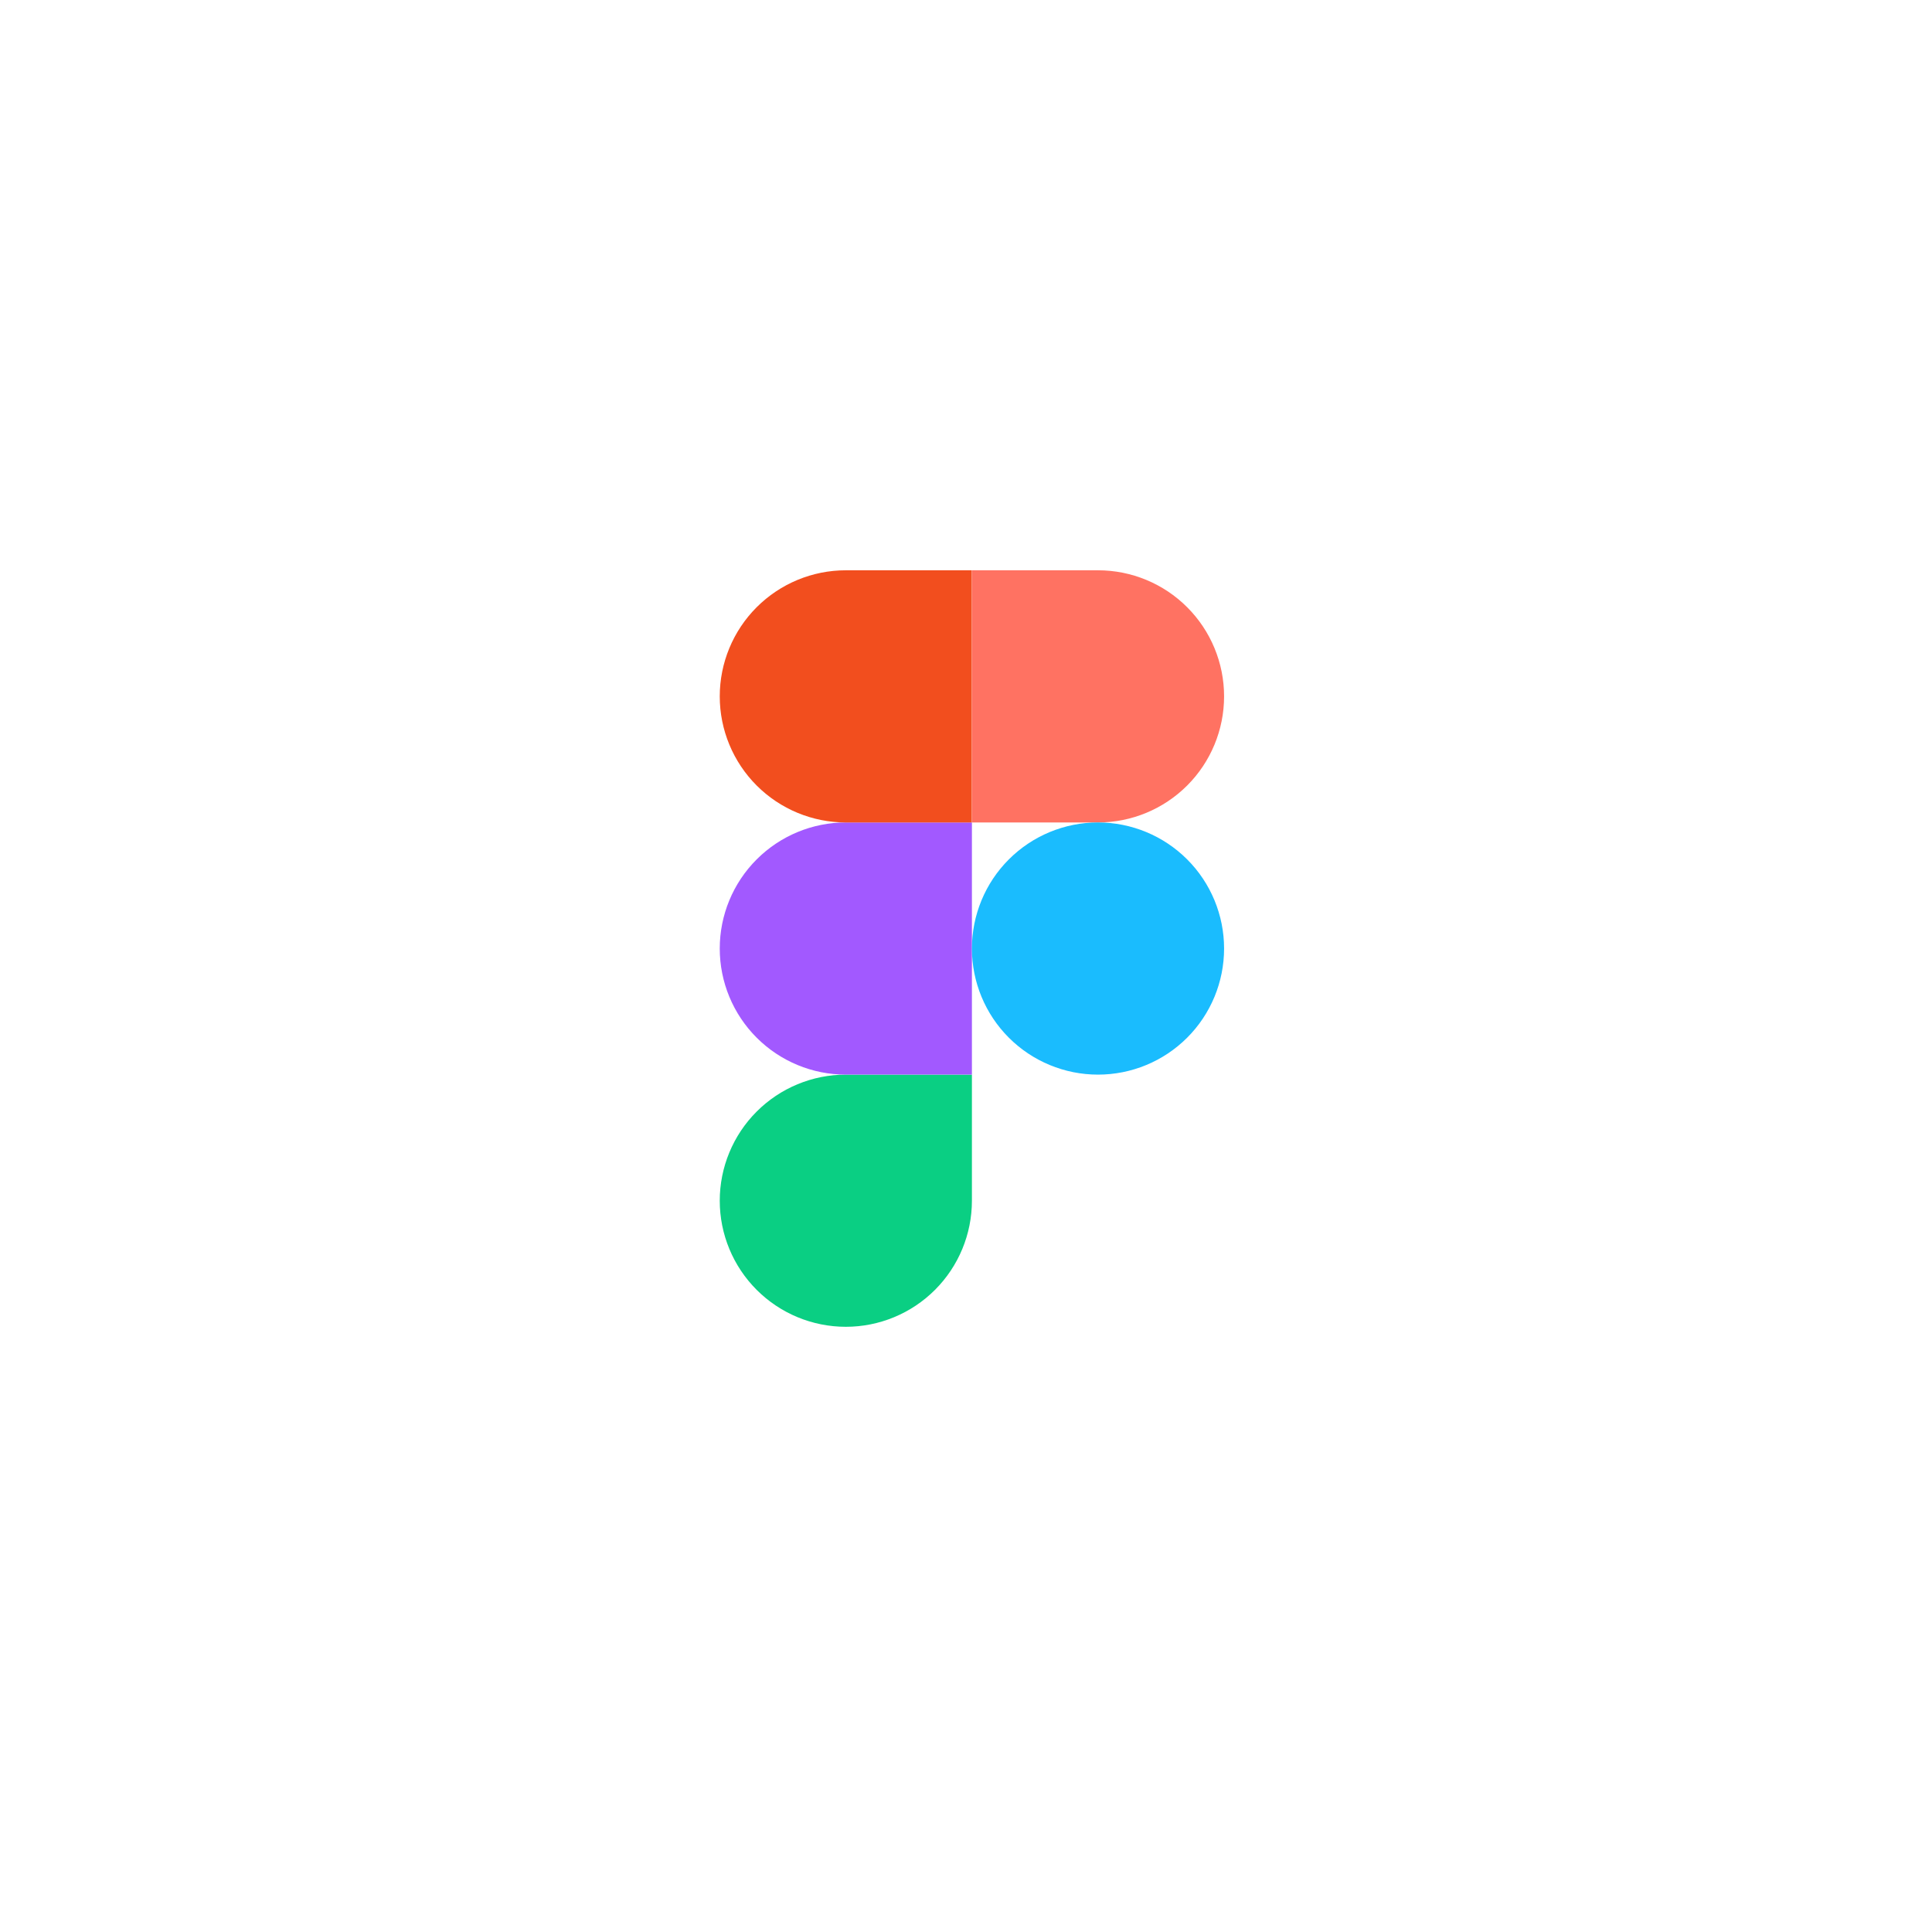 <svg width="166" height="166" viewBox="0 0 166 166" fill="none" xmlns="http://www.w3.org/2000/svg">
<path d="M72.675 114C75.548 114 78.304 112.859 80.335 110.827C82.367 108.796 83.508 106.04 83.508 103.167V92.334H72.675C69.802 92.334 67.046 93.475 65.015 95.507C62.983 97.538 61.842 100.294 61.842 103.167C61.842 106.04 62.983 108.796 65.015 110.827C67.046 112.859 69.802 114 72.675 114Z" fill="#0ACF83"/>
<path d="M61.842 81.5C61.842 78.627 62.983 75.871 65.015 73.84C67.046 71.808 69.802 70.666 72.675 70.666H83.508V92.333H72.675C69.802 92.333 67.046 91.192 65.015 89.16C62.983 87.129 61.842 84.373 61.842 81.5Z" fill="#A259FF"/>
<path d="M61.842 59.833C61.842 56.962 62.982 54.207 65.012 52.176C67.042 50.145 69.795 49.002 72.667 49H83.5V70.667H72.675C69.802 70.667 67.046 69.525 65.015 67.494C62.983 65.462 61.842 62.706 61.842 59.833Z" fill="#F24E1E"/>
<path d="M83.508 49H94.342C97.215 49 99.971 50.141 102.002 52.173C104.034 54.205 105.175 56.96 105.175 59.833C105.175 62.706 104.034 65.462 102.002 67.494C99.971 69.525 97.215 70.667 94.342 70.667H83.508V49Z" fill="#FF7262"/>
<path d="M105.175 81.5C105.175 84.373 104.034 87.129 102.002 89.16C99.971 91.192 97.215 92.333 94.342 92.333C91.469 92.333 88.713 91.192 86.682 89.16C84.65 87.129 83.508 84.373 83.508 81.5C83.508 78.627 84.65 75.871 86.682 73.84C88.713 71.808 91.469 70.666 94.342 70.666C97.215 70.666 99.971 71.808 102.002 73.84C104.034 75.871 105.175 78.627 105.175 81.5Z" fill="#1ABCFE"/>
</svg>

